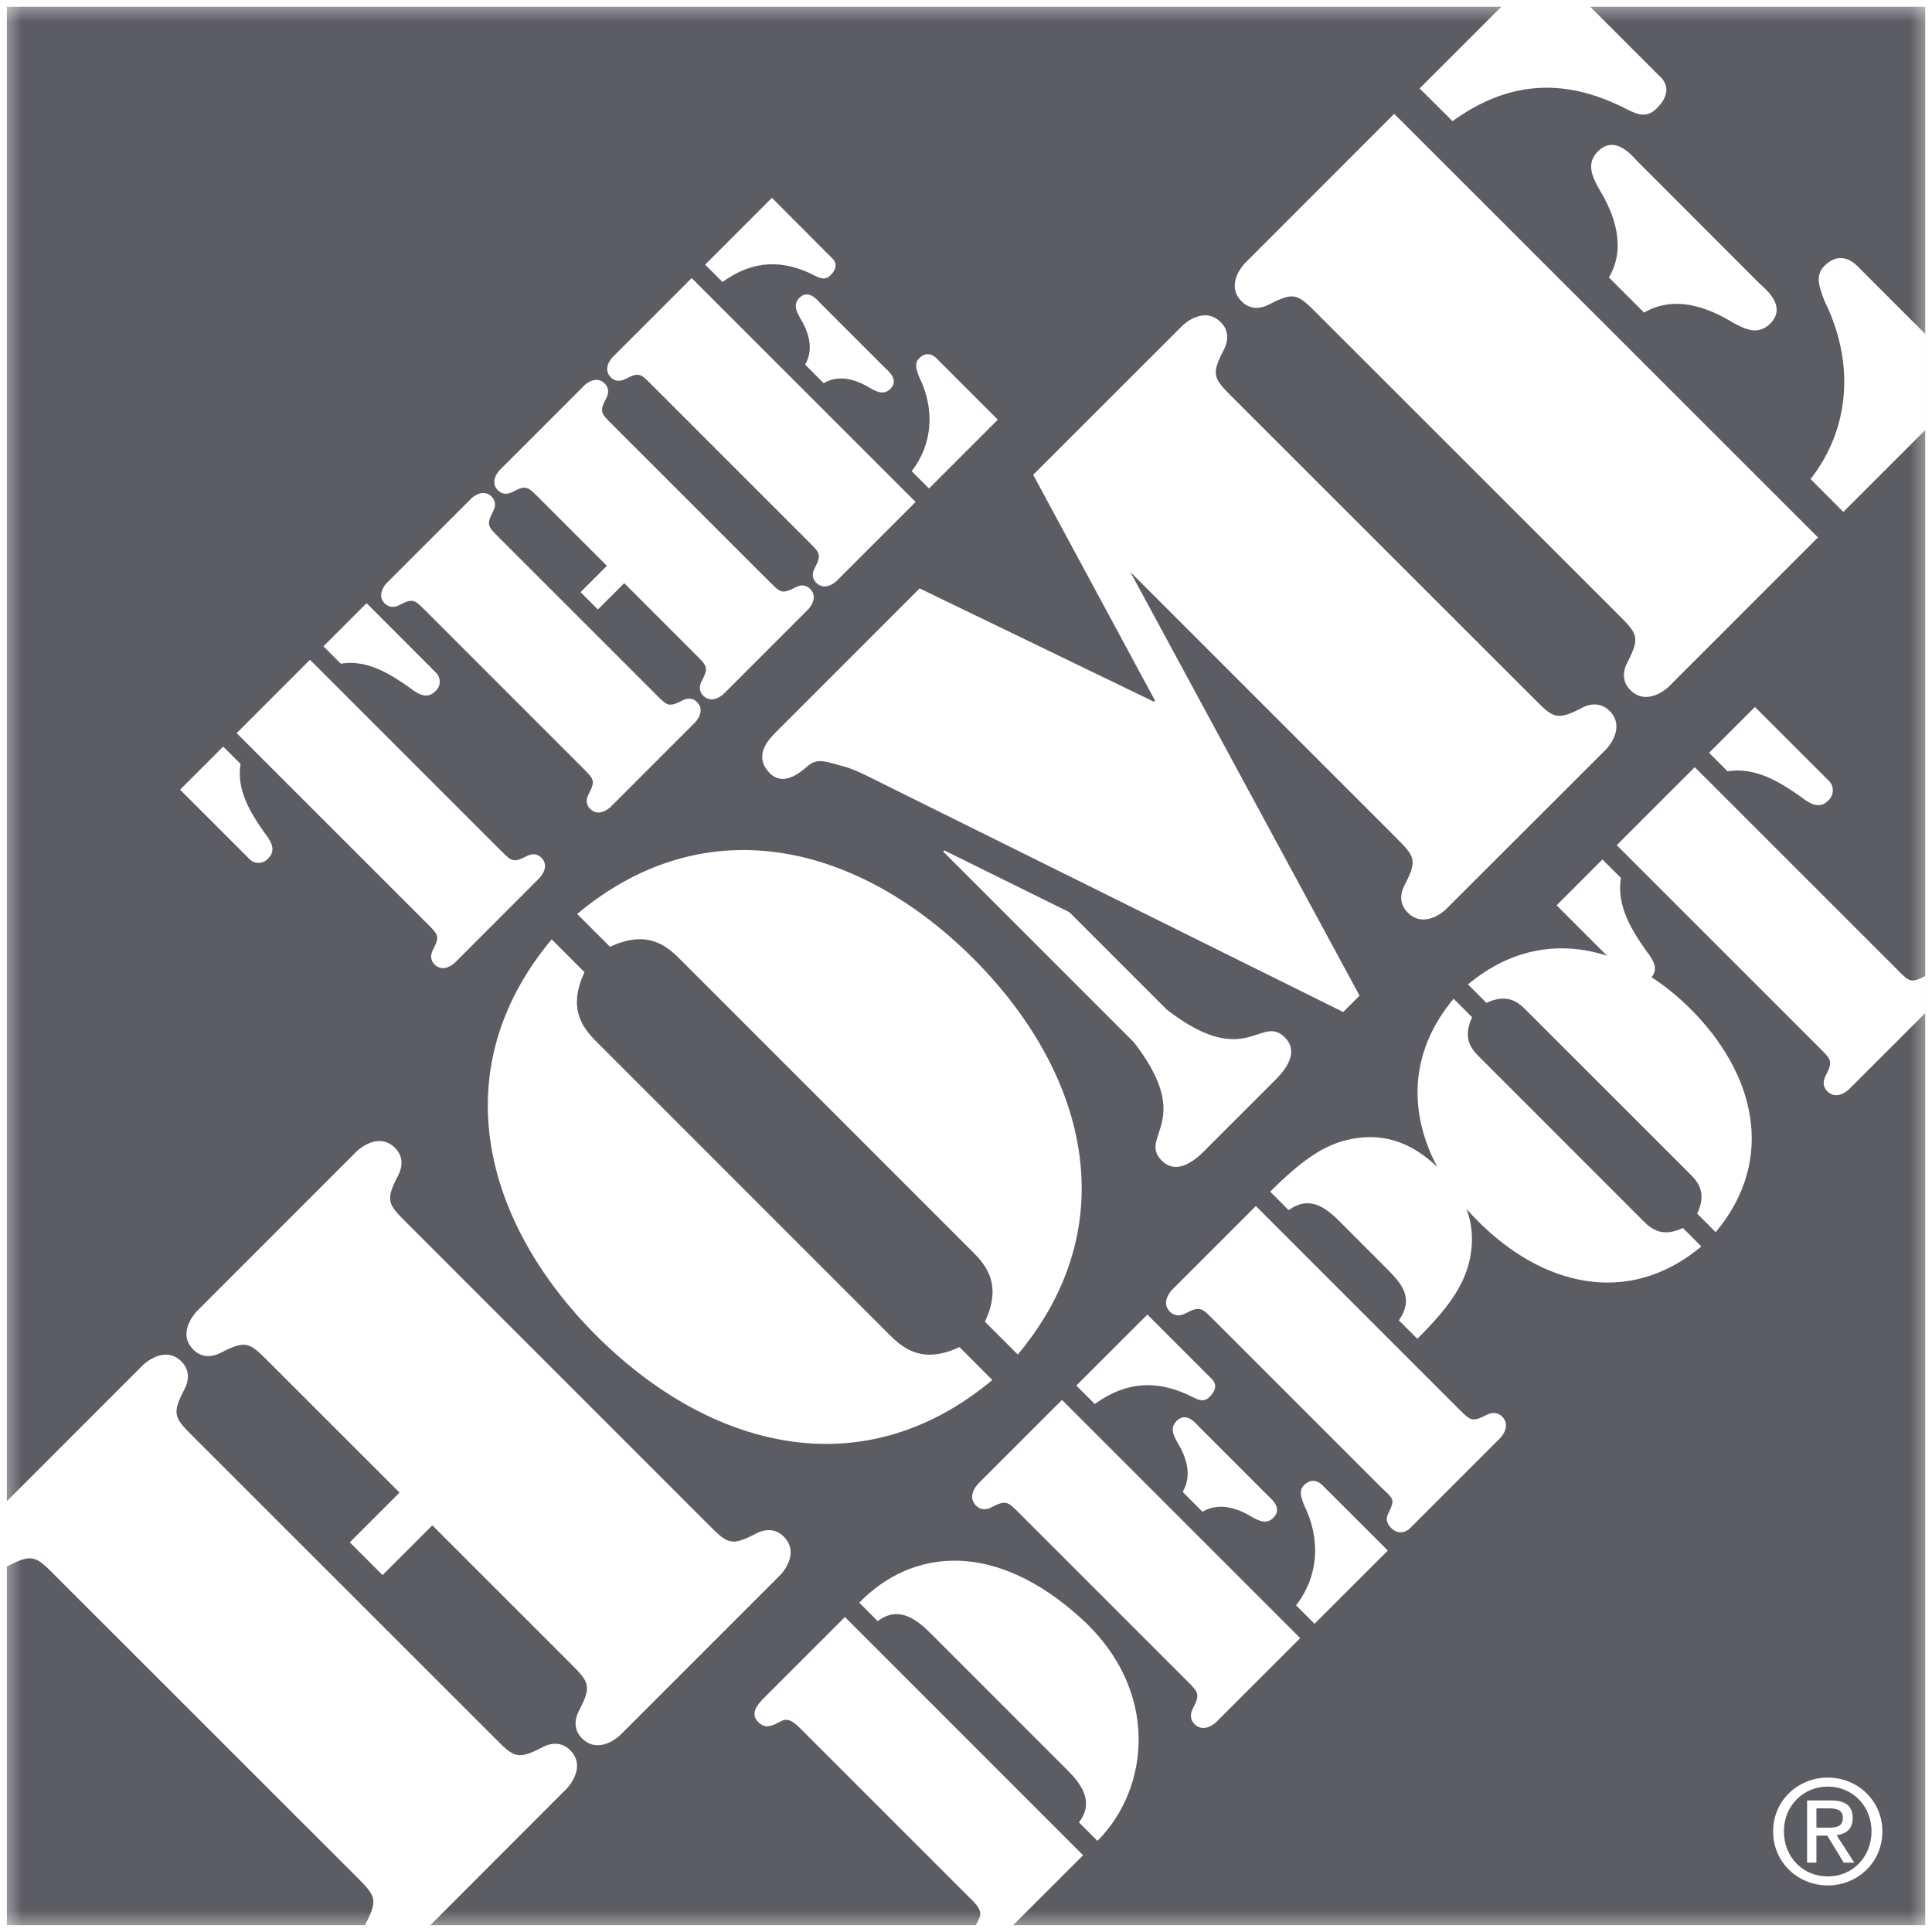 <svg width="45" height="45" viewBox="0 0 45 45" fill="none" xmlns="http://www.w3.org/2000/svg">
<g clip-path="url(#clip0_48_86)">
<mask id="mask0_48_86" style="mask-type:luminance" maskUnits="userSpaceOnUse" x="0" y="0" width="45" height="45">
<path d="M0 0H45V45H0V0Z" fill="white"/>
</mask>
<g mask="url(#mask0_48_86)">
<path fill-rule="evenodd" clip-rule="evenodd" d="M12.634 40.697C12.856 40.579 13.095 40.579 13.279 40.764C13.661 41.148 13.252 41.607 13.2 41.66L10.024 44.84H22.731C22.743 44.814 22.756 44.788 22.769 44.761C22.782 44.734 22.795 44.707 22.808 44.68C22.899 44.51 22.722 44.336 22.606 44.223C22.597 44.214 22.588 44.205 22.579 44.197L18.693 40.311C18.683 40.301 18.672 40.29 18.661 40.279C18.548 40.164 18.38 39.994 18.211 40.082C18.188 40.093 18.164 40.105 18.142 40.116C17.972 40.201 17.826 40.274 17.662 40.112C17.47 39.92 17.633 39.71 17.781 39.563L19.68 37.664L25.227 43.212L23.598 44.84H44.843V0.157H37.039L38.681 1.8L38.682 1.798C38.748 1.864 38.985 2.13 38.59 2.523C38.365 2.747 38.168 2.682 37.904 2.55C36.494 1.821 35.175 1.85 33.832 2.822L33.066 2.059L34.969 0.157H0.16V34.966L3.333 31.792C3.386 31.742 3.846 31.333 4.227 31.713C4.412 31.899 4.414 32.135 4.296 32.359C3.987 32.95 4.067 33.029 4.52 33.481C4.533 33.494 4.546 33.508 4.56 33.521L11.473 40.431C11.487 40.445 11.5 40.458 11.513 40.471C11.965 40.926 12.043 41.005 12.634 40.697ZM0.16 36.487V44.84H8.503C8.505 44.832 8.508 44.824 8.512 44.817C8.819 44.229 8.74 44.15 8.286 43.696C8.274 43.684 8.261 43.671 8.248 43.658L1.333 36.746C1.32 36.733 1.307 36.72 1.295 36.707C0.841 36.252 0.763 36.173 0.174 36.48L0.16 36.487ZM37.324 20.019L37.755 20.449C37.643 21.109 38.029 21.702 38.355 22.162C38.492 22.34 38.64 22.56 38.467 22.76C38.788 22.969 39.095 23.22 39.383 23.508C40.858 24.984 41.394 26.985 39.962 28.7L39.531 28.269C39.754 27.795 39.562 27.544 39.376 27.357L35.533 23.516C35.348 23.328 35.096 23.137 34.621 23.359L34.192 22.929C35.226 22.065 36.365 21.917 37.43 22.26L36.257 21.087L37.324 20.019ZM42.575 18.654C42.367 18.862 42.137 18.706 41.952 18.564C41.492 18.239 40.898 17.854 40.239 17.966L39.808 17.535L40.876 16.467L42.605 18.194C42.635 18.225 42.657 18.263 42.672 18.303C42.686 18.344 42.692 18.387 42.689 18.43C42.686 18.473 42.675 18.515 42.655 18.554C42.635 18.592 42.608 18.626 42.575 18.654ZM44.212 22.606C44.468 22.863 44.512 22.907 44.842 22.735V23.597L43.064 25.374C43.035 25.403 42.776 25.634 42.561 25.418C42.456 25.315 42.456 25.181 42.523 25.056C42.697 24.725 42.652 24.68 42.4 24.428C42.392 24.42 42.385 24.412 42.376 24.404L37.657 19.686L39.475 17.869L44.192 22.585L44.212 22.606ZM37.234 4.382C37.078 4.093 36.945 3.801 37.22 3.524C37.588 3.159 37.957 3.559 38.105 3.72C38.121 3.738 38.135 3.753 38.145 3.763L40.993 6.613C41.004 6.623 41.017 6.635 41.034 6.65C41.193 6.795 41.6 7.167 41.233 7.536C40.955 7.812 40.665 7.678 40.375 7.521C39.754 7.139 38.989 6.875 38.293 7.281L37.475 6.463C37.882 5.766 37.616 5.001 37.234 4.382ZM28.921 7.021C28.539 6.64 28.947 6.177 29.001 6.126L32.474 2.651L42.344 12.517L38.869 15.993C38.816 16.046 38.354 16.453 37.972 16.072C37.788 15.886 37.788 15.649 37.906 15.425C38.212 14.835 38.135 14.758 37.678 14.301C37.666 14.289 37.653 14.277 37.641 14.264L30.726 7.353C30.711 7.338 30.697 7.323 30.683 7.309C30.233 6.86 30.154 6.781 29.567 7.089C29.343 7.206 29.105 7.206 28.921 7.021ZM43.325 6.261L44.843 7.779L44.842 7.78V10.017L42.935 11.924L42.172 11.159C43.106 9.962 43.195 8.42 42.496 7.01C42.489 6.989 42.481 6.969 42.473 6.948C42.373 6.678 42.274 6.412 42.494 6.193C42.891 5.796 43.228 6.157 43.312 6.247C43.318 6.253 43.322 6.258 43.325 6.261ZM42.575 41.403C41.883 41.403 41.299 41.935 41.299 42.656C41.299 43.385 41.883 43.915 42.575 43.915C43.26 43.915 43.844 43.385 43.844 42.656C43.844 41.935 43.26 41.403 42.575 41.403ZM43.591 42.656C43.591 43.261 43.143 43.706 42.575 43.706C41.999 43.706 41.551 43.261 41.551 42.656C41.551 42.061 41.999 41.613 42.575 41.613C43.143 41.613 43.591 42.061 43.591 42.656ZM42.09 43.385H42.308V42.756H42.562L42.944 43.385H43.189L42.778 42.745C42.99 42.719 43.153 42.607 43.153 42.347C43.153 42.061 42.983 41.935 42.642 41.935H42.09V43.385ZM42.924 42.334C42.924 42.557 42.758 42.57 42.572 42.57H42.308V42.12H42.608C42.761 42.12 42.924 42.154 42.924 42.334ZM13.894 24.264C13.564 23.935 13.22 23.487 13.614 22.645L12.85 21.879C10.31 24.92 11.264 28.48 13.887 31.106C16.514 33.73 20.072 34.683 23.113 32.143L22.348 31.376C21.506 31.771 21.058 31.428 20.727 31.098L13.894 24.264ZM22.662 29.165C22.993 29.493 23.336 29.944 22.941 30.785L23.706 31.55C26.246 28.509 25.294 24.951 22.669 22.325C20.043 19.699 16.484 18.748 13.443 21.288L14.209 22.053C15.051 21.659 15.498 22 15.829 22.331L22.662 29.165ZM36.841 16.49C37.065 16.37 37.302 16.373 37.487 16.556V16.555C37.869 16.938 37.463 17.398 37.41 17.452L33.681 21.177C33.63 21.23 33.169 21.637 32.788 21.255C32.601 21.071 32.6 20.835 32.719 20.609C33.026 20.021 32.947 19.942 32.492 19.487L32.455 19.45L26.328 13.323L31.667 23.191L31.286 23.572L20.371 18.159C20.108 18.026 19.843 17.893 19.567 17.828C19.522 17.816 19.48 17.804 19.439 17.793C19.191 17.723 19.005 17.671 18.802 17.852L18.8 17.854C18.628 18 18.247 18.325 17.931 18.01C17.525 17.601 17.919 17.207 18.077 17.049L18.078 17.048L21.42 13.705L26.877 16.344L26.904 16.321L24.065 11.059L27.542 7.584C27.593 7.533 28.054 7.124 28.436 7.507C28.621 7.691 28.62 7.928 28.503 8.152C28.194 8.741 28.274 8.82 28.723 9.269L28.767 9.313L35.682 16.225L35.723 16.266C36.174 16.719 36.252 16.797 36.841 16.49ZM24.907 21.246L27.175 23.514C28.334 24.411 28.898 24.224 29.296 24.092C29.536 24.012 29.715 23.952 29.928 24.166C30.316 24.553 29.831 25.031 29.655 25.204L29.628 25.231L28.128 26.73L28.107 26.752C27.939 26.924 27.453 27.424 27.061 27.034C26.847 26.82 26.907 26.64 26.987 26.399C27.119 26.002 27.307 25.437 26.412 24.279L21.968 19.834L21.994 19.807L24.907 21.246ZM25.19 37.702C23.186 35.876 21.259 36.053 20.014 37.329L20.444 37.76C20.955 37.367 21.399 37.768 21.682 38.049L24.841 41.209C25.123 41.49 25.524 41.935 25.131 42.447L25.562 42.877C26.792 41.646 27.013 39.362 25.19 37.702ZM24.736 32.607L22.778 34.565C22.75 34.594 22.519 34.854 22.734 35.069C22.837 35.174 22.971 35.174 23.098 35.105C23.43 34.933 23.474 34.977 23.731 35.234L23.751 35.254L27.637 39.14L27.658 39.161C27.914 39.418 27.958 39.462 27.785 39.793C27.718 39.92 27.718 40.052 27.821 40.157C28.037 40.372 28.297 40.142 28.326 40.112L30.284 38.155L24.736 32.607ZM26.725 30.619L25.07 32.273L25.5 32.702C26.257 32.154 26.998 32.14 27.793 32.547C27.941 32.621 28.051 32.659 28.178 32.532C28.401 32.309 28.267 32.162 28.23 32.124L26.725 30.619ZM30.373 35.053C30.767 35.848 30.715 36.715 30.188 37.39L30.618 37.821L32.325 36.115L30.84 34.632L30.834 34.625C30.789 34.576 30.598 34.37 30.373 34.593C30.25 34.717 30.304 34.864 30.358 35.013L30.373 35.053ZM27.413 33.578C27.629 33.928 27.777 34.357 27.547 34.749L28.008 35.211C28.401 34.98 28.83 35.13 29.179 35.343C29.342 35.433 29.506 35.507 29.66 35.351C29.869 35.143 29.64 34.935 29.551 34.854L29.551 34.854C29.542 34.845 29.534 34.838 29.528 34.832L27.927 33.231C27.921 33.224 27.913 33.216 27.904 33.206L27.904 33.206C27.82 33.115 27.613 32.888 27.407 33.096C27.25 33.251 27.324 33.415 27.413 33.578ZM31.33 26.562C30.782 26.709 30.291 27.052 29.586 27.756L30.016 28.187C30.47 27.853 30.84 28.091 31.175 28.422L32.294 29.543C32.658 29.907 32.939 30.233 32.583 30.754L33.013 31.183C33.719 30.48 34.06 29.99 34.208 29.441C34.328 28.968 34.303 28.544 34.157 28.157C34.246 28.259 34.339 28.358 34.437 28.455C35.913 29.933 37.914 30.464 39.627 29.033L39.199 28.602C38.723 28.826 38.472 28.633 38.285 28.448L34.443 24.605C34.257 24.419 34.067 24.169 34.288 23.694L33.857 23.263C32.807 24.52 32.815 25.933 33.476 27.179C32.867 26.598 32.179 26.346 31.33 26.562ZM28.244 30.717L28.267 30.74L32.153 34.626C32.194 34.667 32.232 34.702 32.265 34.733L32.265 34.733L32.265 34.734C32.448 34.906 32.492 34.948 32.341 35.237C32.275 35.362 32.292 35.48 32.397 35.584C32.612 35.799 32.813 35.627 32.842 35.596L34.941 33.496C34.972 33.468 35.202 33.208 34.986 32.993C34.882 32.89 34.749 32.89 34.623 32.957C34.29 33.13 34.245 33.085 33.992 32.831L33.97 32.81L29.252 28.091L27.294 30.048C27.265 30.078 27.036 30.339 27.25 30.553C27.353 30.656 27.487 30.658 27.613 30.591C27.944 30.418 27.989 30.462 28.244 30.717ZM5.512 17.076L7.22 15.367L11.654 19.801L11.676 19.822C11.914 20.062 11.956 20.103 12.268 19.941C12.386 19.878 12.512 19.878 12.608 19.975C12.811 20.177 12.595 20.422 12.566 20.45L10.595 22.423C10.567 22.45 10.323 22.667 10.12 22.464C10.023 22.366 10.023 22.241 10.085 22.122C10.248 21.812 10.206 21.77 9.969 21.532L9.946 21.509L5.512 17.076ZM10.162 15.675C10.19 15.704 10.211 15.739 10.225 15.777C10.239 15.815 10.244 15.856 10.242 15.896C10.239 15.937 10.228 15.976 10.21 16.012C10.191 16.049 10.165 16.08 10.134 16.106C9.939 16.301 9.722 16.156 9.548 16.022C9.117 15.717 8.558 15.353 7.938 15.458L7.533 15.054L8.538 14.049L10.162 15.675ZM4.194 18.393L5.199 17.389L5.603 17.793C5.498 18.414 5.861 18.972 6.167 19.405C6.3 19.578 6.446 19.794 6.251 19.99C6.225 20.021 6.193 20.047 6.157 20.066C6.121 20.084 6.081 20.095 6.041 20.098C6 20.1 5.959 20.094 5.921 20.081C5.883 20.067 5.848 20.045 5.818 20.017L4.194 18.393ZM15.279 16.177L15.3 16.198C15.539 16.437 15.58 16.478 15.892 16.316C16.011 16.253 16.136 16.253 16.234 16.351C16.436 16.553 16.219 16.797 16.192 16.824L14.219 18.798C14.19 18.825 13.946 19.042 13.745 18.84C13.647 18.742 13.647 18.616 13.71 18.498C13.873 18.187 13.831 18.145 13.594 17.908L13.571 17.885L9.918 14.231L9.895 14.209C9.657 13.971 9.615 13.929 9.304 14.091C9.185 14.154 9.06 14.154 8.963 14.057C8.761 13.854 8.976 13.611 9.004 13.583L10.978 11.61C11.006 11.582 11.248 11.366 11.451 11.568C11.549 11.667 11.549 11.791 11.486 11.909C11.324 12.222 11.366 12.263 11.604 12.502L11.626 12.524L15.28 16.177H15.279ZM14.54 13.583L13.926 14.196L13.522 13.792L14.136 13.179L12.553 11.596L12.532 11.576C12.293 11.336 12.251 11.294 11.94 11.457C11.821 11.52 11.695 11.52 11.598 11.422C11.396 11.22 11.612 10.976 11.64 10.948L13.613 8.975C13.64 8.947 13.884 8.731 14.087 8.934C14.183 9.031 14.183 9.156 14.121 9.275C13.958 9.587 14 9.629 14.24 9.867L14.261 9.888L17.915 13.541L17.933 13.559C18.174 13.801 18.215 13.843 18.527 13.681C18.646 13.617 18.771 13.617 18.869 13.716C19.071 13.917 18.855 14.161 18.827 14.19L16.855 16.163C16.826 16.19 16.582 16.406 16.38 16.204C16.282 16.106 16.282 15.981 16.345 15.862C16.508 15.552 16.466 15.51 16.229 15.272L16.206 15.249L14.54 13.583ZM14.27 8.318L16.11 6.477L21.326 11.692L19.484 13.533C19.457 13.56 19.213 13.776 19.011 13.573C18.912 13.476 18.912 13.351 18.976 13.233C19.139 12.921 19.096 12.879 18.858 12.641L18.836 12.619L15.183 8.966L15.163 8.946C14.924 8.706 14.882 8.663 14.57 8.827C14.452 8.889 14.326 8.889 14.228 8.792C14.026 8.59 14.241 8.346 14.27 8.318ZM16.424 6.164L17.979 4.608L19.393 6.025C19.429 6.06 19.554 6.199 19.346 6.409C19.227 6.527 19.122 6.491 18.983 6.422C18.236 6.038 17.539 6.053 16.828 6.568L16.424 6.164ZM21.235 10.974C21.729 10.34 21.778 9.524 21.408 8.777L21.396 8.746C21.344 8.604 21.291 8.463 21.408 8.346C21.621 8.133 21.802 8.331 21.842 8.375L21.847 8.381L23.241 9.775L21.638 11.378L21.235 10.974ZM18.753 8.492C18.969 8.122 18.829 7.718 18.627 7.39C18.543 7.237 18.474 7.085 18.62 6.937C18.816 6.742 19.012 6.958 19.088 7.042C19.096 7.051 19.103 7.058 19.108 7.063L20.614 8.569C20.619 8.575 20.627 8.582 20.636 8.59C20.721 8.667 20.934 8.862 20.739 9.056C20.593 9.203 20.44 9.133 20.286 9.05C19.958 8.847 19.554 8.708 19.184 8.924L18.753 8.492ZM18.254 35.789C18.068 35.604 17.832 35.603 17.608 35.72C17.018 36.03 16.939 35.951 16.487 35.497L16.448 35.458L9.534 28.543L9.495 28.504C9.041 28.051 8.963 27.973 9.271 27.384C9.389 27.16 9.388 26.924 9.202 26.738C8.821 26.357 8.361 26.764 8.308 26.817L4.584 30.542C4.531 30.597 4.123 31.055 4.505 31.437C4.688 31.622 4.928 31.623 5.15 31.505C5.74 31.198 5.819 31.277 6.269 31.729L6.309 31.769L9.306 34.765L8.148 35.924L8.911 36.687L10.07 35.528L13.224 38.682L13.263 38.721C13.717 39.174 13.796 39.253 13.487 39.842C13.37 40.066 13.37 40.303 13.555 40.489C13.938 40.869 14.398 40.463 14.451 40.409L18.176 36.684C18.23 36.632 18.635 36.171 18.254 35.789Z" fill="#5C5C63"/>
</g>
</g>
<defs>
<clipPath id="clip0_48_86">
<rect width="45" height="45" fill="white"/>
</clipPath>
</defs>
</svg>
